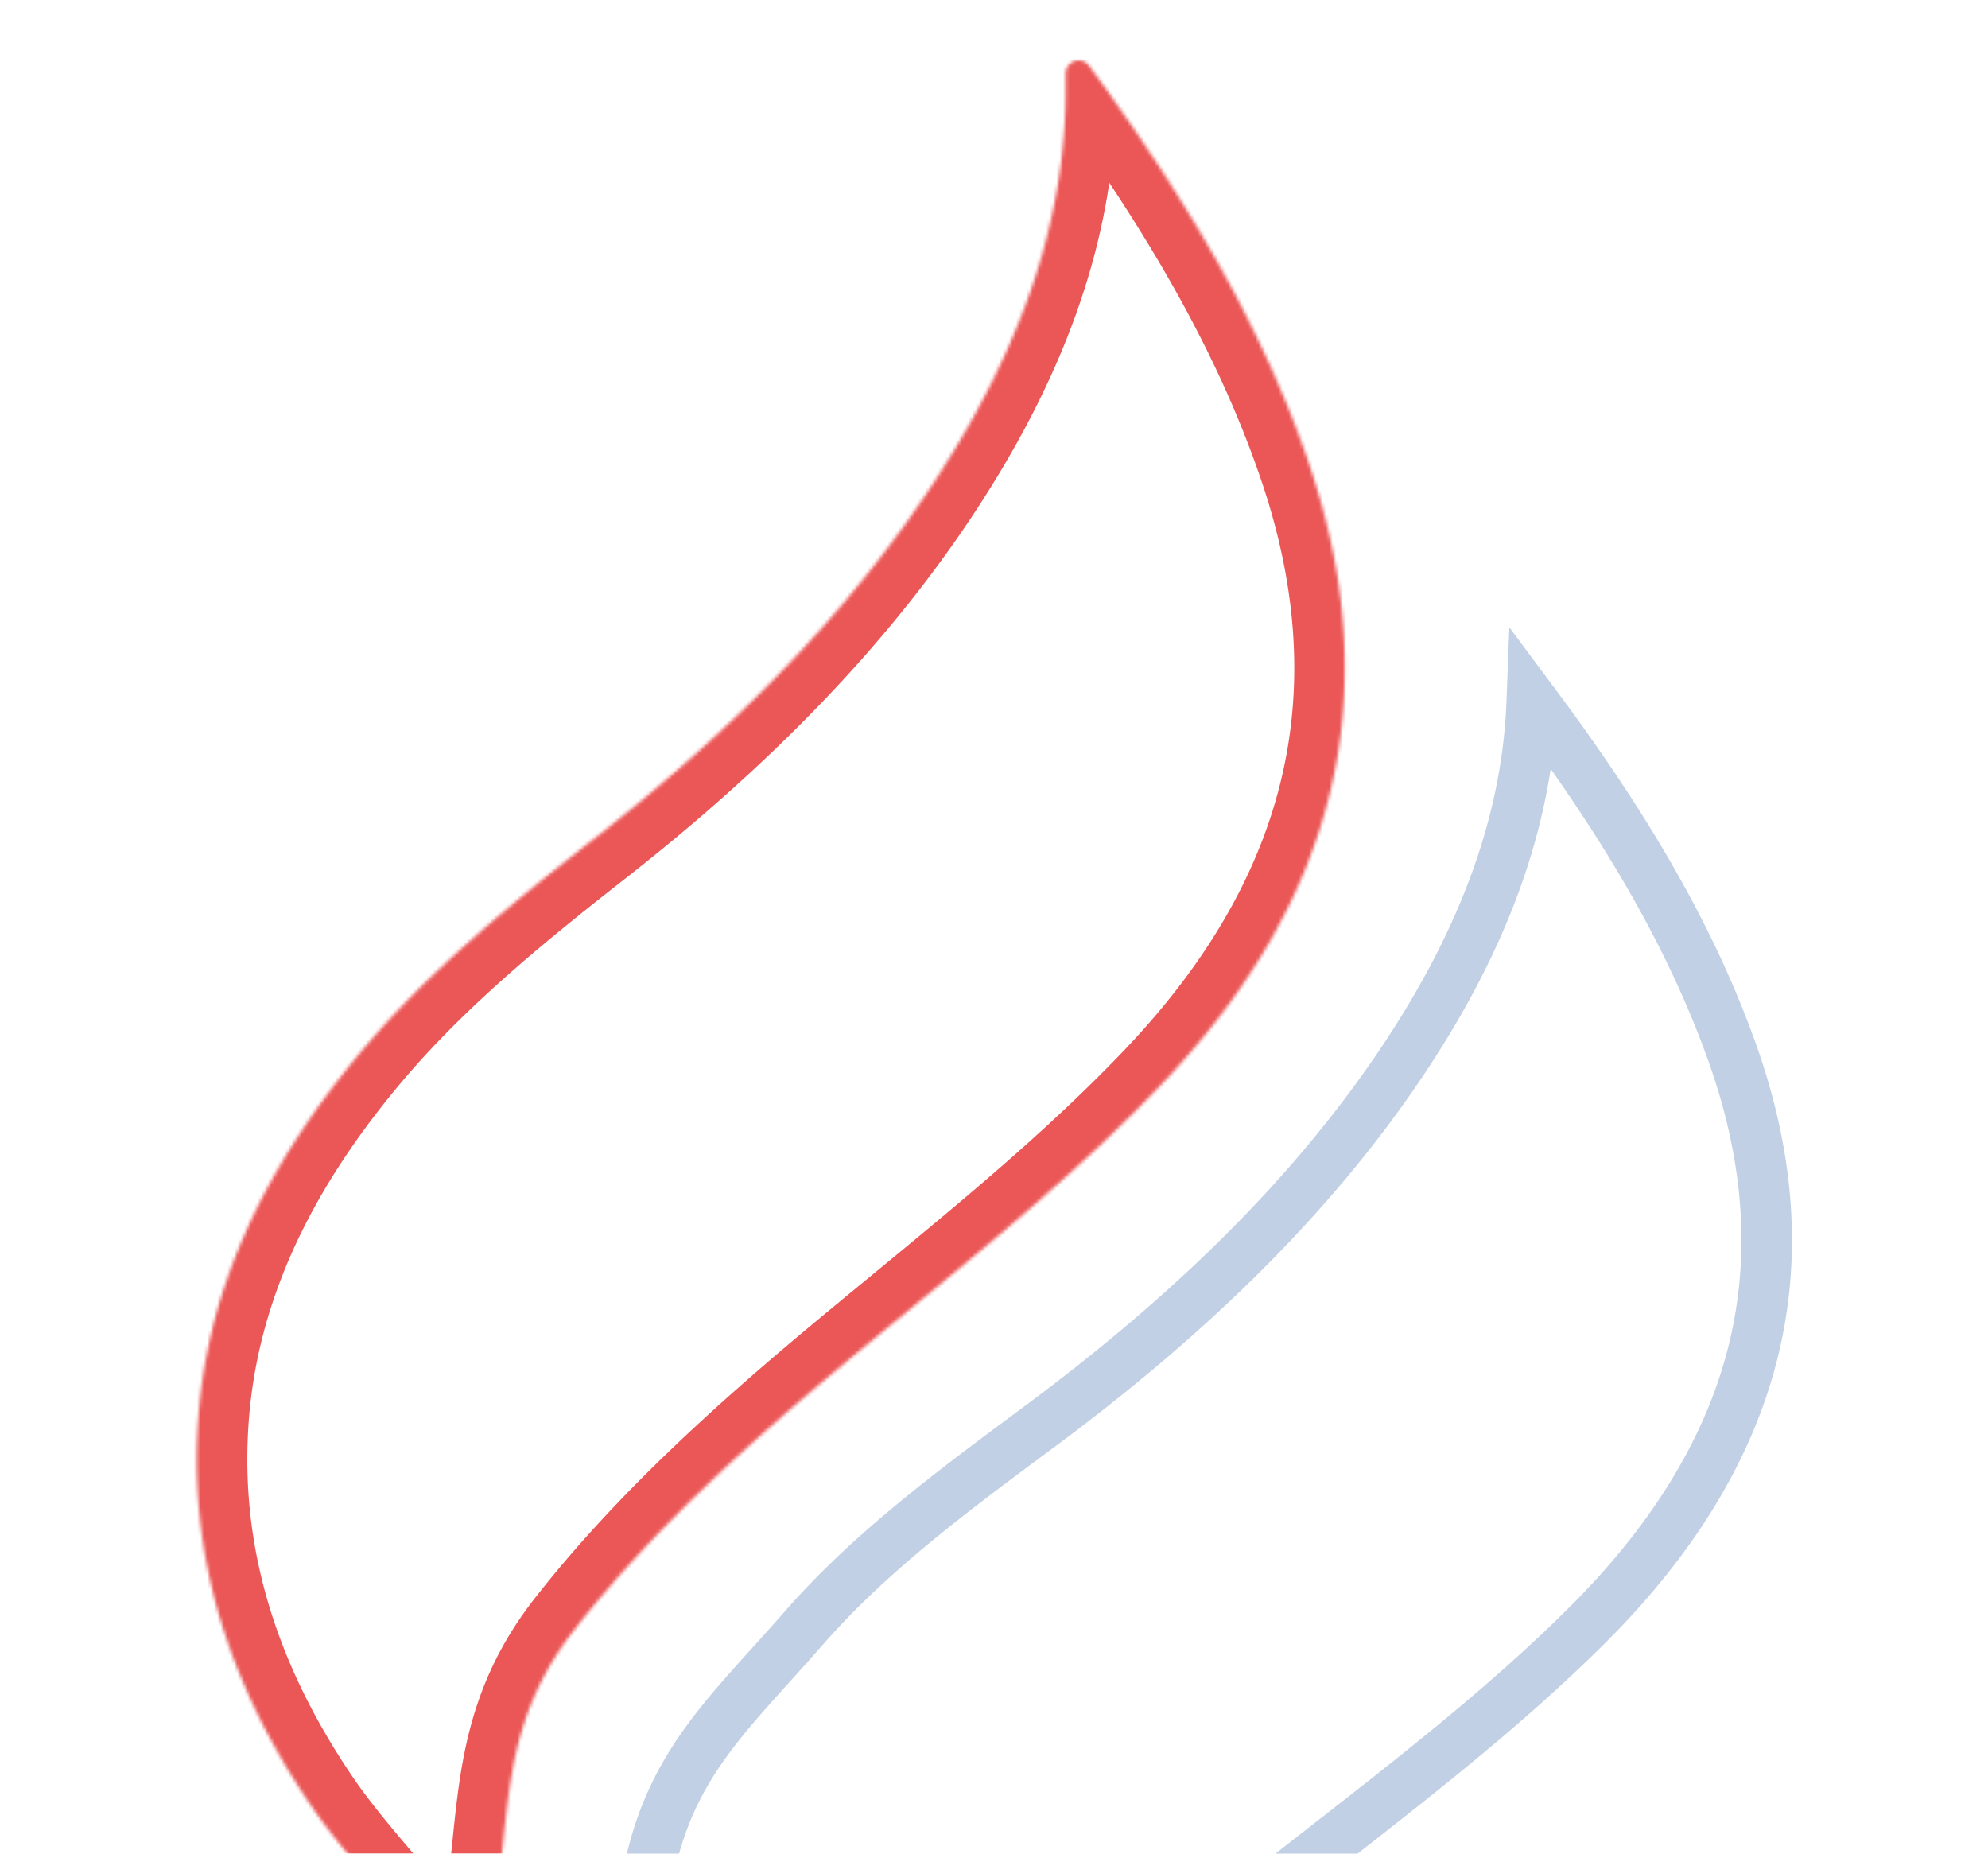 <svg width="590" height="550" fill="none" xmlns="http://www.w3.org/2000/svg"><g clip-path="url(#a)"><path d="m189.59 588.637.008-.176v-.175c0-29.258 5.358-47.299 13.723-61.842 6.654-11.568 15.189-21.03 25.51-32.471 3.11-3.447 6.381-7.074 9.812-10.992l.003-.003c19.617-22.427 43.992-40.499 69.784-59.622l.198-.147.003-.003c41.756-30.993 78.789-65.749 106.667-106.953l.004-.007c22.281-33.006 37.691-68.516 39.279-107.645l.035-.915.532.715.006.007.005.008c24.762 33.122 45.922 67.229 59.048 104.266 11.303 31.958 13.011 61.818 5.697 89.891-7.326 28.121-23.854 55.011-49.919 80.726l-.005.005c-23.285 23.016-49.558 43.518-76.282 64.372a4099.682 4099.682 0 0 0-17.575 13.765l-.005.004c-29.82 23.564-59.621 48.068-83.501 77.062-20.617 24.95-35.89 52.127-43.086 82.202l-2.108-2.417c-7.84-8.983-15.419-17.669-22.131-26.91-23.322-32.225-37.414-66.237-35.702-102.745Z" stroke="#C1D0E5" stroke-width="15"/><mask id="b" fill="#fff"><path d="M92.968 536.719c8.791 12.762 25.223 30.735 36.083 43.86 1.395 1.686 3.878 1.969 5.601.62l9.903-7.754a4.945 4.945 0 0 0 1.834-3.079c5.31-32.099 1.734-58.202 24.129-86.874 22.835-29.235 51.454-55.089 80.666-79.429 31.736-26.402 64.363-51.899 92.535-81.263 52.489-54.6 68.059-115.77 45.077-184.288-13.202-39.281-34.402-75.215-58.872-109.729a572.005 572.005 0 0 0-6.633-9.194c-2.276-3.095-7.082-1.47-7.046 2.371.037 3.852.036 7.608-.11 11.331-1.481 38.506-15.863 73.796-37.218 107.151-26.691 41.599-62.282 76.888-102.761 108.569-25.203 19.704-49.819 39.919-69.693 63.876-28.024 33.743-46.116 70.702-47.898 112.817-1.78 40.053 10.975 76.884 34.403 111.015Z"/></mask><path d="m129.051 580.579-11.558 9.562 11.558-9.562Zm-36.083-43.86-12.367 8.489.007.01.007.01 12.353-8.509ZM58.565 425.704l14.986.667v-.017l.001-.016-14.987-.634Zm47.898-112.817 11.539 9.584.006-.007-11.545-9.577Zm69.693-63.876 9.239 11.818.006-.005-9.245-11.813Zm102.761-108.569 12.625 8.1.004-.006.004-.007-12.633-8.087Zm37.218-107.15-14.988-.589-.001.012 14.989.576Zm.11-11.332-14.999.142 14.999-.142Zm7.046-2.371 12.084-8.887-12.084 8.887Zm6.633 9.194-12.258 8.646.011.015.011.015 12.236-8.676Zm58.872 109.729 14.222-4.77-.003-.009-14.219 4.779ZM343.719 322.8l-10.813-10.395-.005.005-.005.005 10.823 10.385Zm-92.535 81.263-9.593-11.531-.009.007 9.602 11.524Zm-80.666 79.429 11.821 9.233-11.821-9.233Zm-24.129 86.874 14.799 2.448-14.799-2.448Zm-1.834 3.079-9.247-11.81 9.247 11.81Zm-9.903 7.754-9.247-11.811 9.247 11.811Zm5.956-10.182c-11.774-14.23-26.975-30.739-35.287-42.807l-24.706 17.018c9.269 13.456 26.933 32.893 36.878 44.913l23.115-19.124Zm-35.273-42.787c-21.96-31.993-33.394-65.67-31.784-101.859l-29.97-1.333c-1.954 43.915 12.125 83.901 37.02 120.17l24.734-16.978ZM73.552 426.338c1.603-37.907 17.841-71.828 44.45-103.867l-23.078-19.167C65.485 338.75 45.538 378.747 43.579 425.07l29.973 1.268Zm44.456-103.874c18.747-22.6 42.219-41.96 67.387-61.635l-18.477-23.635c-25.239 19.731-51 40.801-72 66.116l23.09 19.154Zm67.393-61.64c41.336-32.352 78.265-68.836 106.141-112.282l-25.249-16.201c-25.507 39.752-59.759 73.847-99.382 104.858l18.49 23.625ZM291.55 148.529c22.269-34.782 37.959-72.656 39.574-114.661l-29.978-1.153c-1.346 35.006-14.421 67.711-34.861 99.639l25.265 16.175ZM331.124 33.88c.16-4.094.158-8.14.121-12.061l-29.999.283c.036 3.783.032 7.249-.099 10.601l29.977 1.177Zm-19.917-5.405a556.535 556.535 0 0 1 6.459 8.954l24.516-17.291a587.026 587.026 0 0 0-6.807-9.436l-24.168 17.774Zm6.481 8.984c24.039 33.906 44.339 68.488 56.89 105.832l28.437-9.558c-13.853-41.219-35.954-78.504-60.854-113.625l-24.473 17.35Zm56.887 105.823c10.707 31.923 12.233 61.429 5.422 88.995-6.827 27.633-22.283 54.321-47.091 80.128l21.627 20.79c27.68-28.793 46.254-59.99 54.588-93.722 8.351-33.799 6.171-69.137-6.103-105.731l-28.443 9.54Zm-41.679 169.133c-27.414 28.573-59.064 53.294-91.305 80.117l19.186 23.062c31.23-25.981 64.835-52.255 93.766-82.409l-21.647-20.77Zm-91.314 80.124c-29.413 24.508-59.036 51.187-82.885 81.719l23.642 18.467c21.822-27.936 49.436-52.965 78.447-77.138l-19.204-23.048Zm-82.885 81.719c-13.029 16.68-18.514 32.794-21.408 48.701-1.405 7.722-2.207 15.455-2.96 22.79-.77 7.489-1.499 14.676-2.739 22.168l29.598 4.897c1.416-8.558 2.23-16.67 2.984-23.999.769-7.484 1.468-14.086 2.632-20.487 2.245-12.336 6.168-23.611 15.535-35.603l-23.642-18.467Zm-23.389 87.377-9.903 7.753 18.494 23.621 9.903-7.753-18.494-23.621Zm-3.718 6.282a10.053 10.053 0 0 1 3.718-6.282l18.494 23.621a19.943 19.943 0 0 0 7.386-12.442l-29.598-4.897ZM331.245 21.819c.099 10.488-13.554 15.474-20.038 6.657l24.168-17.774c-11.037-15.008-34.3-6.771-34.129 11.4l29.999-.283ZM117.493 590.141c6.515 7.875 18.209 9.286 26.406 2.868l-18.494-23.621c4.751-3.719 11.478-2.873 15.203 1.629l-23.115 19.124Z" fill="#EB5757" mask="url(#b)"/></g><defs><clipPath id="a"><path fill="#fff" d="M0 0h590v590H0z"/></clipPath></defs></svg>
